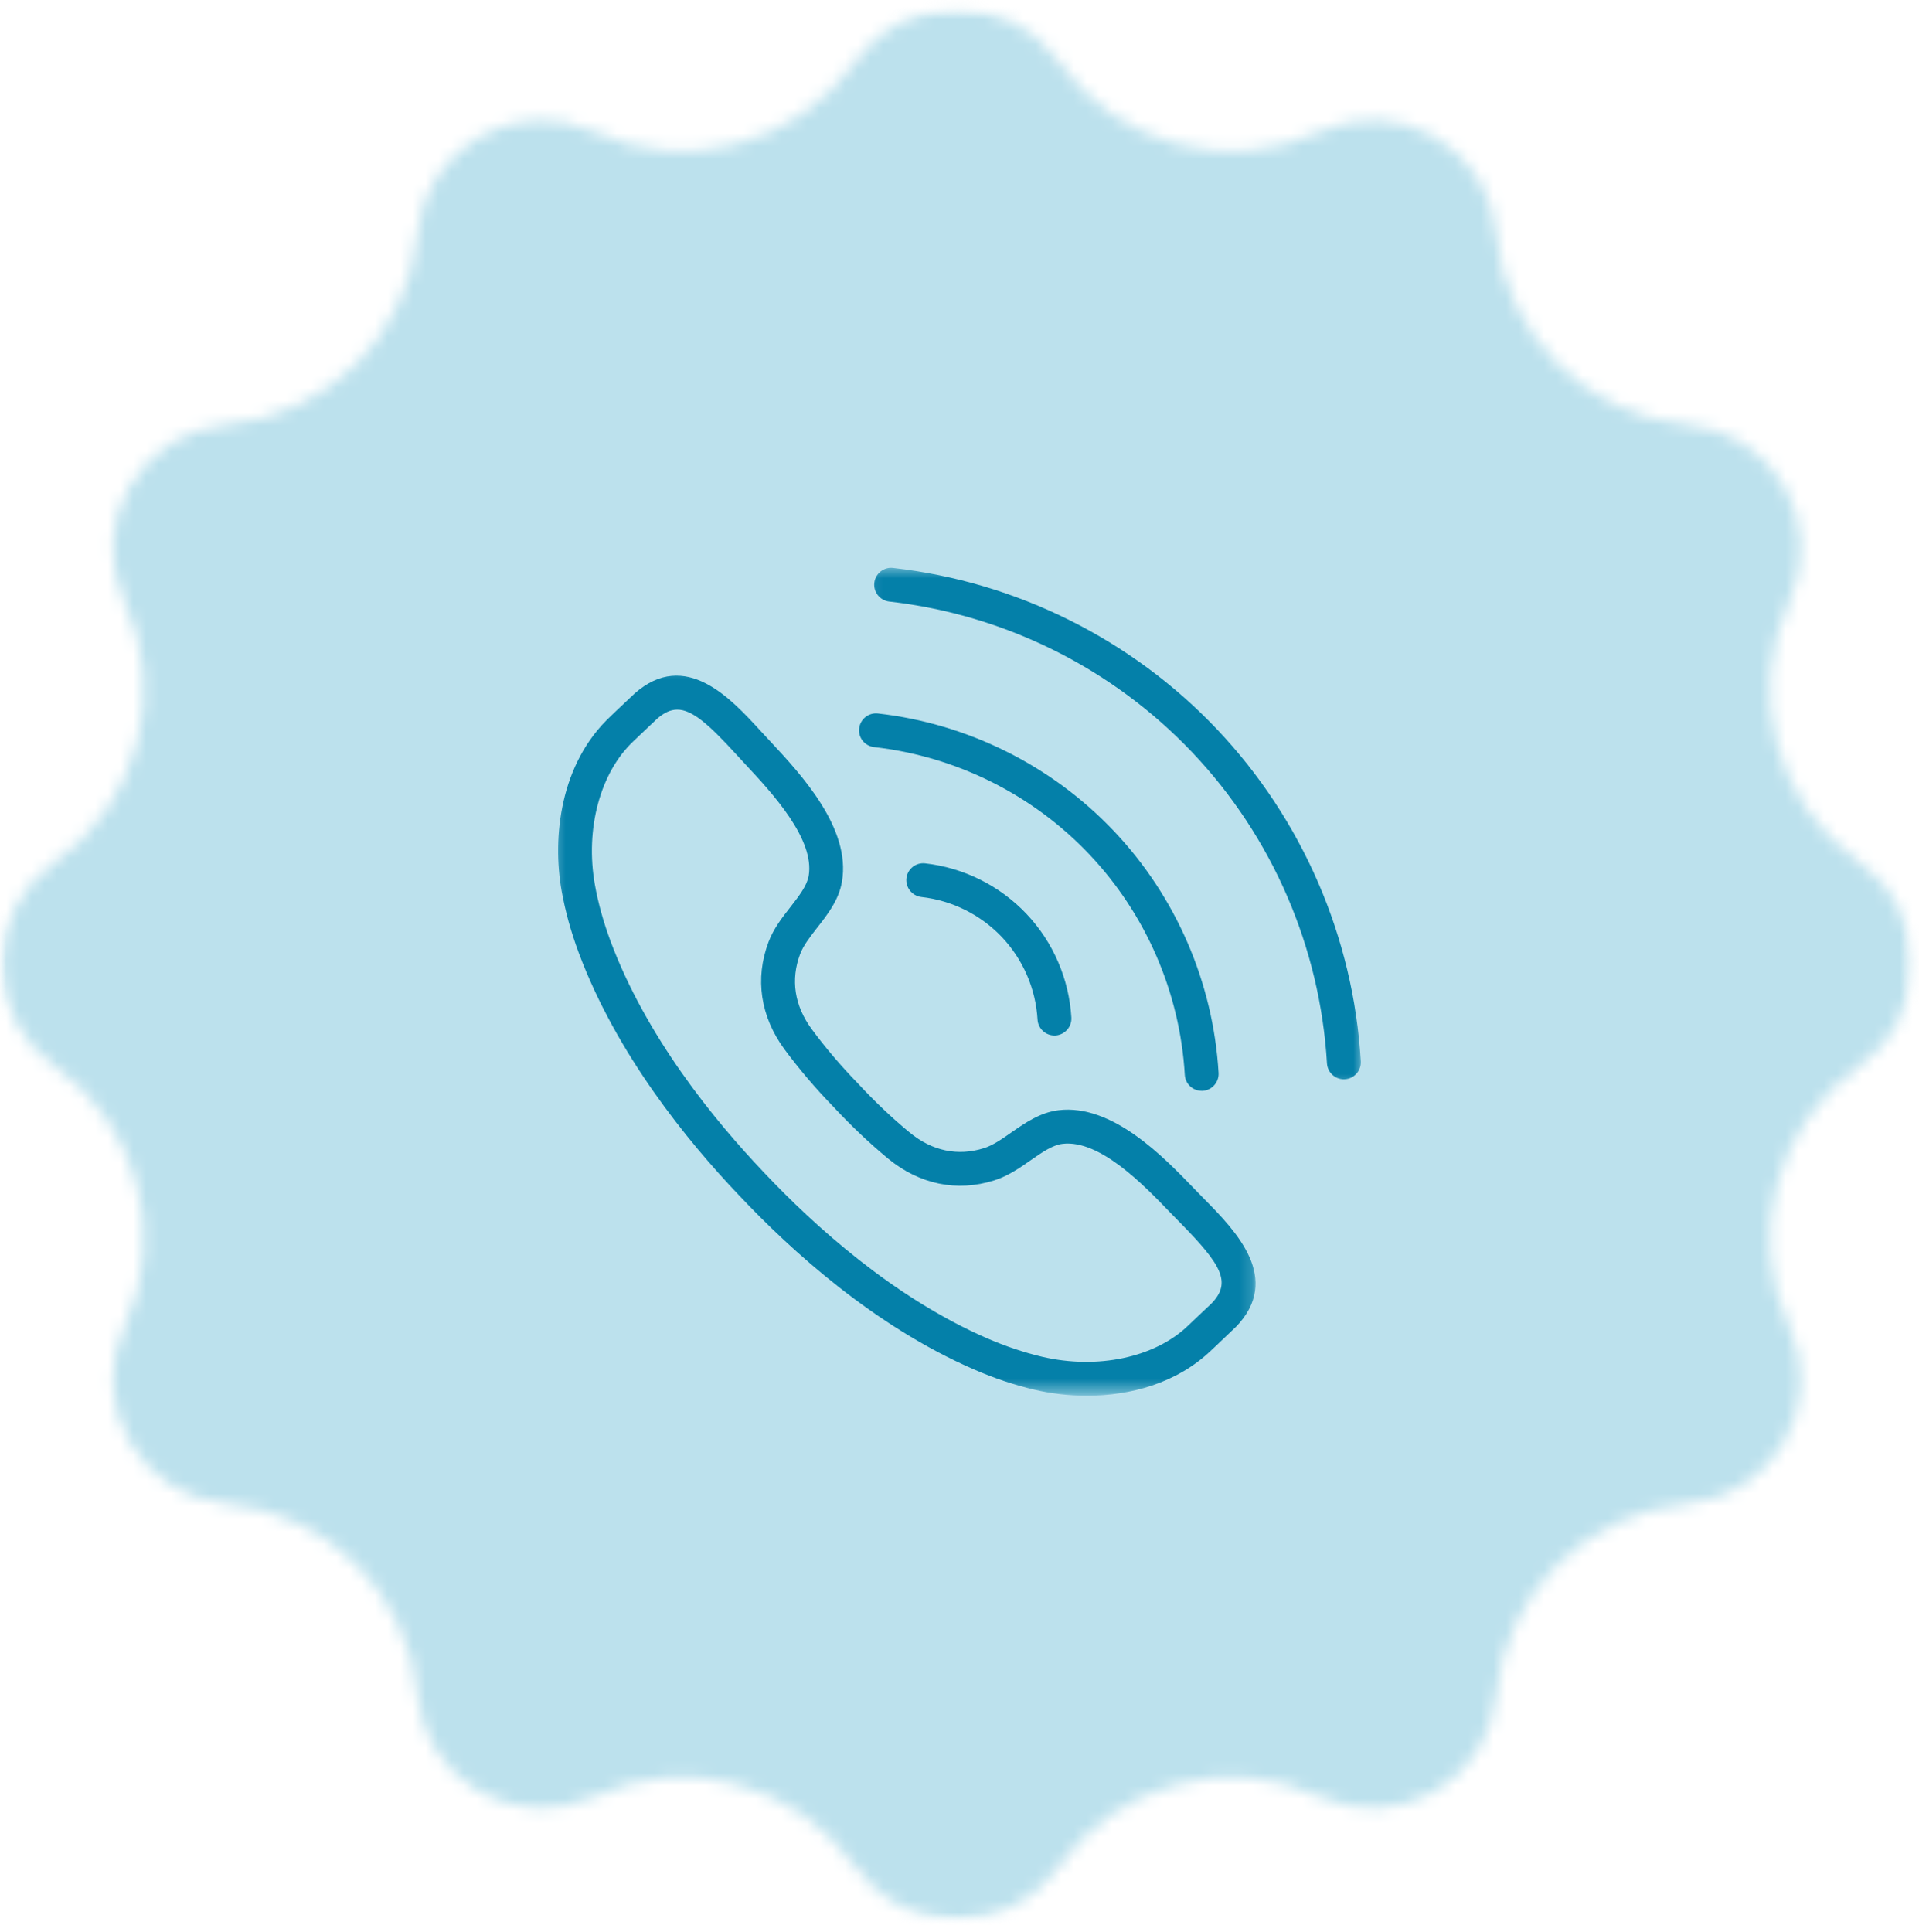 <?xml version="1.0" encoding="UTF-8"?>
<svg xmlns="http://www.w3.org/2000/svg" width="151" height="152" viewBox="0 0 151 152" fill="none">
  <mask id="mask0_20_6665" style="mask-type:luminance" maskUnits="userSpaceOnUse" x="0" y="0" width="151" height="152">
    <path d="M0 0.58H150.578V151.158H0V0.58Z" fill="white"></path>
  </mask>
  <g mask="url(#mask0_20_6665)">
    <mask id="mask1_20_6665" style="mask-type:luminance" maskUnits="userSpaceOnUse" x="0" y="0" width="151" height="152">
      <path d="M83.287 4.851C87.912 11.424 96.578 13.742 103.875 10.367C106.76 9.034 110.12 9.185 112.875 10.773C115.63 12.362 117.438 15.195 117.724 18.362C118.448 26.367 124.792 32.711 132.797 33.435C135.964 33.721 138.797 35.533 140.385 38.283C141.974 41.039 142.13 44.398 140.792 47.283C137.417 54.58 139.74 63.247 146.307 67.872C148.911 69.705 150.458 72.69 150.458 75.867C150.458 79.049 148.911 82.034 146.307 83.862C139.74 88.492 137.417 97.159 140.792 104.455C142.13 107.341 141.974 110.7 140.385 113.45C138.797 116.205 135.964 118.018 132.797 118.304C124.792 119.028 118.448 125.372 117.724 133.377C117.438 136.544 115.63 139.377 112.875 140.966C110.12 142.554 106.76 142.705 103.875 141.372C96.578 137.997 87.912 140.315 83.287 146.888C81.453 149.492 78.469 151.039 75.292 151.039C72.109 151.039 69.125 149.492 67.297 146.888C62.667 140.315 54 137.997 46.703 141.372C43.818 142.705 40.458 142.554 37.708 140.966C34.953 139.377 33.141 136.544 32.854 133.377C32.135 125.372 25.787 119.028 17.781 118.304C14.615 118.018 11.781 116.205 10.193 113.45C8.604 110.7 8.453 107.341 9.786 104.455C13.167 97.159 10.844 88.492 4.271 83.862C1.672 82.034 0.125 79.049 0.125 75.867C0.125 72.69 1.672 69.705 4.271 67.877C10.844 63.247 13.167 54.58 9.786 47.283C8.453 44.398 8.604 41.039 10.193 38.283C11.781 35.533 14.615 33.721 17.781 33.435C25.787 32.711 32.135 26.367 32.854 18.362C33.141 15.195 34.953 12.362 37.708 10.773C40.458 9.185 43.818 9.034 46.703 10.367C54 13.742 62.667 11.424 67.297 4.851C69.125 2.247 72.109 0.7 75.292 0.7C78.469 0.7 81.453 2.247 83.287 4.851Z" fill="white"></path>
    </mask>
    <g mask="url(#mask1_20_6665)">
      <path d="M-7.078 -6.498H157.656V158.236H-7.078V-6.498Z" fill="#BCE1ED"></path>
    </g>
  </g>
  <mask id="mask2_20_6665" style="mask-type:luminance" maskUnits="userSpaceOnUse" x="43" y="52" width="56" height="58">
    <path d="M43.386 52.268H98.802V109.538H43.386V52.268Z" fill="white"></path>
  </mask>
  <g mask="url(#mask2_20_6665)">
    <path d="M53.292 55.84C52.756 55.84 52.245 56.085 51.698 56.564C51.625 56.632 50.813 57.403 50.297 57.892L49.865 58.304C47.224 60.773 46.026 65.226 46.813 69.642C47.068 71.07 47.48 72.549 48.032 74.038C50.834 81.559 56.151 88.101 60.115 92.262C64.063 96.45 70.313 102.111 77.667 105.309C79.125 105.939 80.584 106.429 81.995 106.762C86.365 107.783 90.87 106.825 93.48 104.32L93.933 103.887C94.443 103.408 95.214 102.679 95.329 102.57C96.933 100.913 96.12 99.533 92.875 96.226L92.058 95.392C89.995 93.247 86.537 89.658 83.61 90.007C82.818 90.101 81.99 90.679 81.11 91.294C80.235 91.903 79.329 92.538 78.235 92.882C75.313 93.809 72.349 93.2 69.886 91.174C68.417 89.96 66.922 88.544 65.568 87.08C64.193 85.669 62.86 84.101 61.73 82.57C59.839 80.002 59.386 77.007 60.469 74.137C60.87 73.064 61.553 72.195 62.214 71.351C62.87 70.507 63.49 69.71 63.631 68.929C64.131 66.023 60.735 62.382 58.709 60.205L57.912 59.34C55.766 56.992 54.459 55.84 53.292 55.84ZM85.521 109.825C84.058 109.825 82.646 109.648 81.386 109.351C79.818 108.986 78.209 108.445 76.61 107.747C68.834 104.372 62.297 98.46 58.183 94.09C54.047 89.757 48.495 82.913 45.537 74.971C44.928 73.33 44.474 71.695 44.193 70.111C43.443 65.903 44.058 60.085 48.047 56.361L48.464 55.96C49.021 55.434 49.912 54.59 49.948 54.559C53.938 51.054 57.511 54.96 59.875 57.544L60.657 58.387C63.021 60.929 66.98 65.174 66.25 69.382C66.006 70.825 65.105 71.976 64.308 72.992C63.75 73.71 63.219 74.387 62.959 75.075C62.198 77.101 62.516 79.142 63.875 80.986C64.933 82.424 66.188 83.898 67.5 85.247C68.797 86.648 70.198 87.981 71.579 89.117C73.349 90.575 75.37 90.997 77.433 90.346C78.136 90.122 78.844 89.632 79.589 89.106C80.646 88.372 81.844 87.533 83.297 87.361C87.532 86.851 91.568 91.044 93.974 93.544L94.771 94.361C97.23 96.861 100.943 100.632 97.219 104.445C97.219 104.445 97.219 104.445 97.214 104.445C97.183 104.481 96.318 105.299 95.766 105.825L95.323 106.241C92.579 108.877 88.907 109.825 85.521 109.825Z" fill="#0480A9"></path>
  </g>
  <path d="M82.969 81.481C82.271 81.481 81.683 80.934 81.641 80.231C81.5 77.804 80.5 75.497 78.834 73.736C77.162 71.976 74.912 70.856 72.5 70.585C71.771 70.502 71.245 69.84 71.323 69.111C71.406 68.382 72.063 67.851 72.802 67.939C75.839 68.283 78.667 69.695 80.766 71.908C82.865 74.122 84.12 77.023 84.302 80.07C84.344 80.804 83.781 81.434 83.047 81.481C83.021 81.481 82.995 81.481 82.969 81.481Z" fill="#0480A9"></path>
  <path d="M94.558 85.835C93.854 85.835 93.271 85.293 93.229 84.585C92.844 78.096 90.172 71.934 85.714 67.226C81.25 62.517 75.235 59.523 68.781 58.788C68.047 58.705 67.521 58.049 67.604 57.32C67.688 56.585 68.354 56.059 69.078 56.142C76.156 56.945 82.75 60.231 87.646 65.392C92.537 70.554 95.464 77.314 95.886 84.424C95.927 85.158 95.37 85.788 94.636 85.835C94.61 85.835 94.584 85.835 94.558 85.835Z" fill="#0480A9"></path>
  <mask id="mask3_20_6665" style="mask-type:luminance" maskUnits="userSpaceOnUse" x="68" y="44" width="40" height="42">
    <path d="M68.136 44.59H107.334V85.6H68.136V44.59Z" fill="white"></path>
  </mask>
  <g mask="url(#mask3_20_6665)">
    <path d="M105.745 84.928C105.047 84.928 104.459 84.381 104.417 83.678C103.875 74.537 100.115 65.85 93.829 59.22C87.537 52.584 79.068 48.365 69.969 47.334C69.24 47.251 68.714 46.589 68.797 45.86C68.881 45.131 69.547 44.6 70.271 44.688C79.99 45.787 89.042 50.298 95.761 57.386C102.48 64.475 106.5 73.756 107.079 83.516C107.12 84.251 106.558 84.881 105.829 84.923C105.797 84.928 105.771 84.928 105.745 84.928Z" fill="#0480A9"></path>
  </g>
</svg>
